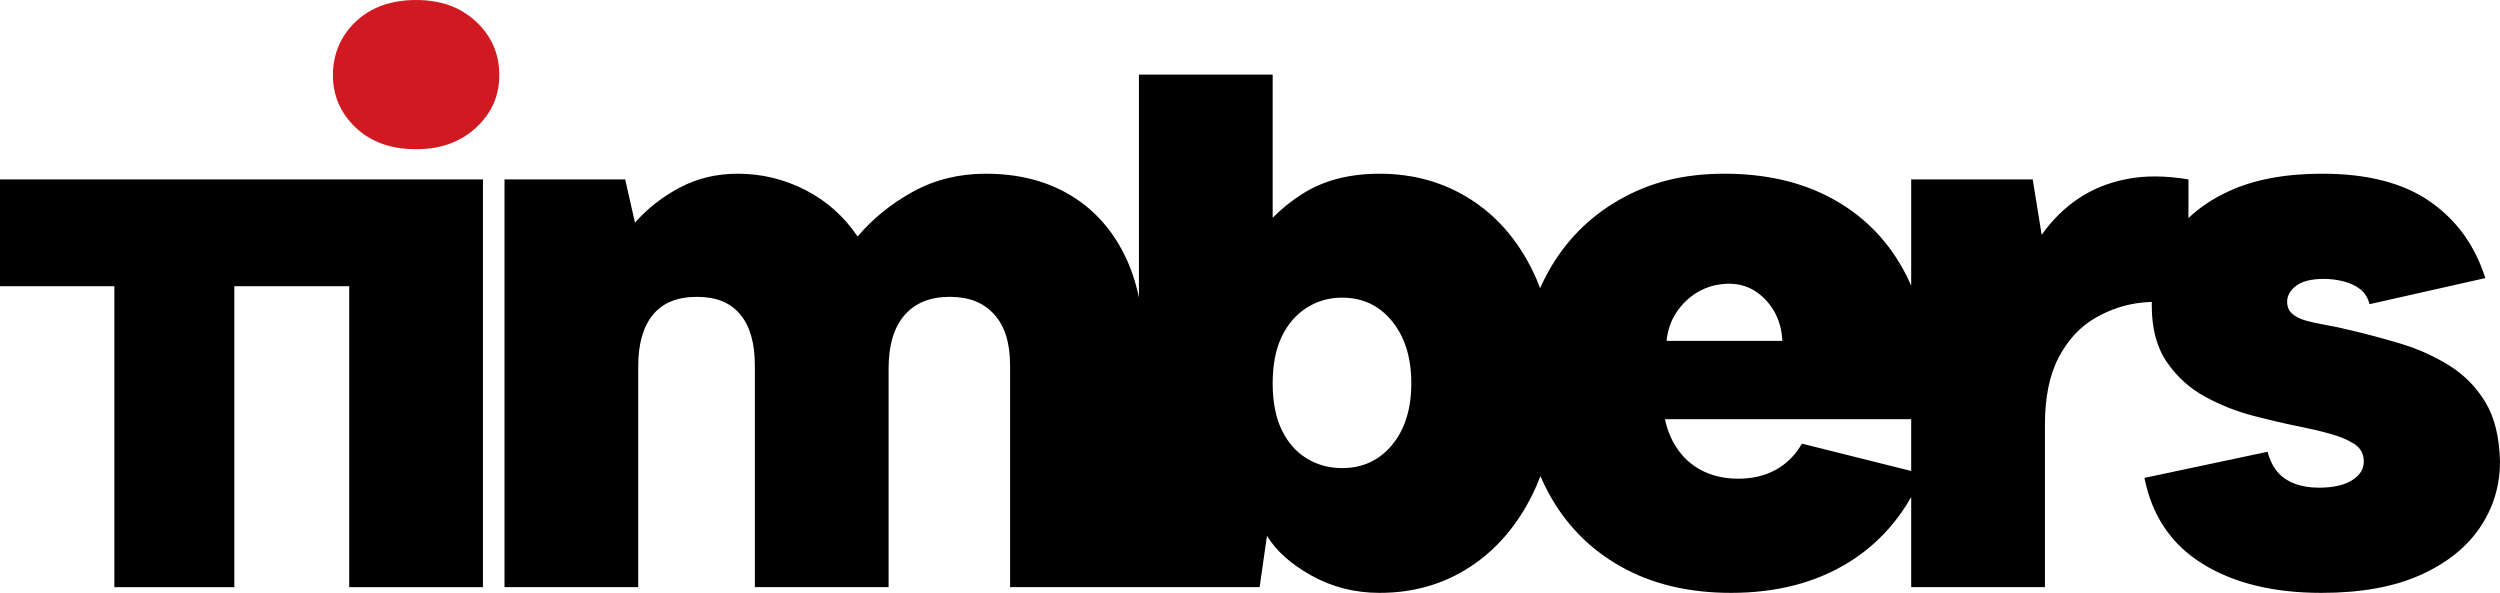 <?xml version="1.0" encoding="UTF-8"?> <svg xmlns="http://www.w3.org/2000/svg" id="Ebene_2" data-name="Ebene 2" viewBox="0 0 1113.19 263.99"><defs><style> .cls-1 { fill: #d01920; } .cls-1, .cls-2 { stroke-width: 0px; } .cls-2 { fill: #000; } </style></defs><g id="Ebene_1-2" data-name="Ebene 1"><g><g><path class="cls-2" d="M1106.65,179.02c-4.12-6.78-9.51-12.22-16.16-16.34-6.66-4.11-13.8-7.32-21.42-9.62-7.63-2.3-15.07-4.3-22.34-5.99-3.87-.97-7.56-1.76-11.07-2.36-3.52-.6-6.54-1.28-9.08-2-2.54-.73-4.54-1.75-5.99-3.09-1.46-1.33-2.18-3.08-2.18-5.26,0-2.67,1.33-5.03,3.99-7.09,2.67-2.05,6.78-3.08,12.35-3.08,2.9,0,5.81.36,8.72,1.09,2.9.73,5.38,1.87,7.44,3.45,2.05,1.58,3.45,3.81,4.18,6.72l51.56-11.62c-4.6-14.53-12.83-25.9-24.69-34.14-11.87-8.23-27.84-12.34-47.93-12.34-16.47,0-30.33,2.6-41.59,7.8-7.06,3.27-13.05,7.25-17.97,11.95v-17.21c-10.16-1.69-19.31-1.76-27.41-.18-8.12,1.58-15.32,4.48-21.61,8.71-6.3,4.24-11.74,9.63-16.34,16.16l-3.99-24.69h-54.11v47.34c-1.09-2.54-2.3-5.01-3.63-7.4-7.5-13.55-18.03-24.02-31.59-31.41-13.55-7.38-29.53-11.07-47.93-11.07s-33.29,3.87-46.84,11.62c-13.56,7.75-24.15,18.52-31.77,32.31-1.26,2.29-2.42,4.63-3.47,7.03-.98-2.61-2.06-5.13-3.25-7.57-6.78-13.92-16.1-24.63-27.96-32.14-11.86-7.5-25.3-11.25-40.31-11.25-13.56,0-25.05,3.02-34.49,9.08-4.97,3.18-9.33,6.7-13.08,10.55v-63.75h-59.55v99.27c-1.45-7-3.63-13.41-6.53-19.21-5.81-11.62-13.98-20.51-24.51-26.69-10.53-6.17-22.94-9.25-37.22-9.25-11.86,0-22.64,2.66-32.32,7.99-9.68,5.32-17.92,11.98-24.69,19.97-6.05-8.96-13.8-15.86-23.24-20.7-9.44-4.84-19.49-7.26-30.14-7.26-9.44,0-18.04,2.06-25.78,6.17-7.75,4.12-14.41,9.32-19.97,15.61l-4.36-19.24h-53.74v181.56h59.55v-98.41c0-9.92,2.18-17.55,6.53-22.87,4.36-5.33,10.9-7.99,19.61-7.99s14.89,2.6,19.25,7.8c4.36,5.21,6.54,12.78,6.54,22.7v98.77h59.55v-97.32c0-10.4,2.36-18.34,7.08-23.78,4.72-5.45,11.44-8.17,20.15-8.17s15.07,2.6,19.79,7.8c4.72,5.21,7.08,12.78,7.08,22.7v98.77h111.11l3.27-22.88c4.11,6.78,10.77,12.71,19.97,17.8,9.2,5.08,19.25,7.62,30.14,7.62,15.01,0,28.38-3.81,40.13-11.44,11.74-7.62,21.06-18.39,27.96-32.32,1.32-2.65,2.51-5.4,3.57-8.24,1.01,2.39,2.12,4.71,3.33,6.98,7.62,14.28,18.39,25.36,32.31,33.22,13.92,7.87,30.33,11.8,49.21,11.8,20.33,0,37.82-4.54,52.47-13.62,11.55-7.16,20.81-16.84,27.77-29.05v40.13h59.55v-72.26c0-12.35,2.06-22.39,6.18-30.14,4.11-7.75,9.49-13.56,16.16-17.43,6.65-3.87,13.67-6.17,21.06-6.9,1.42-.14,2.81-.23,4.19-.27-.01.57-.02,1.14-.02,1.72,0,10.17,2.24,18.52,6.72,25.06,4.48,6.54,10.17,11.68,17.06,15.43,6.91,3.76,14.1,6.6,21.61,8.53,7.5,1.95,14.28,3.52,20.34,4.73,4.83.96,9.44,2.05,13.79,3.26,4.36,1.22,7.93,2.73,10.72,4.54,2.78,1.82,4.17,4.42,4.17,7.81s-1.76,6.17-5.26,8.35c-3.52,2.18-8.42,3.27-14.71,3.27-4.12,0-7.75-.6-10.89-1.82-3.15-1.21-5.69-2.96-7.63-5.26s-3.39-5.27-4.36-8.9l-54.83,11.62c3.39,16.95,12.04,29.72,25.97,38.31,13.91,8.6,31.53,12.89,52.83,12.89,17.43,0,32.01-2.6,43.76-7.81,11.74-5.2,20.63-12.22,26.69-21.06,6.04-8.83,9.08-18.7,9.08-29.59-.25-10.9-2.43-19.73-6.54-26.51ZM619.89,198.08c-5.69,6.91-13.14,10.35-22.33,10.35-5.81,0-11.08-1.45-15.8-4.36-4.72-2.9-8.41-7.13-11.07-12.7-2.67-5.57-4-12.47-4-20.7s1.33-15.13,4-20.7c2.66-5.57,6.35-9.86,11.07-12.89,4.72-3.02,9.99-4.54,15.8-4.54,9.19,0,16.64,3.51,22.33,10.53,5.69,7.03,8.53,16.22,8.53,27.6s-2.84,20.52-8.53,27.41ZM746.62,138.89c2.54-3.74,5.68-6.71,9.44-8.89,3.75-2.18,7.93-3.39,12.53-3.63,4.6-.24,8.71.73,12.35,2.9,3.63,2.18,6.59,5.21,8.89,9.08s3.57,8.35,3.81,13.44h-51.56c.48-4.84,2-9.14,4.54-12.9ZM802.36,197.54c-2.91,5.08-6.78,8.96-11.62,11.62-4.85,2.67-10.41,3.99-16.7,3.99-5.58,0-10.6-1.02-15.07-3.08-4.49-2.06-8.24-5.08-11.26-9.08-3.03-4-5.15-8.77-6.35-14.34h109.65v23.06l-48.65-12.17Z"></path><polygon class="cls-2" points="215.05 79.89 215.05 261.45 155.5 261.45 155.5 127.44 104.34 127.44 104.34 261.45 50.92 261.45 50.92 127.44 0 127.44 0 79.89 215.05 79.89"></polygon></g><path class="cls-1" d="M185.28,66.45c-11.14,0-20.1-3.21-26.87-9.62-6.78-6.41-10.17-14.22-10.17-23.42s3.39-17.37,10.17-23.78c6.77-6.41,15.73-9.62,26.87-9.62s19.79,3.21,26.69,9.62c6.9,6.42,10.35,14.34,10.35,23.78s-3.45,17.01-10.35,23.42c-6.9,6.42-15.8,9.62-26.69,9.62Z"></path></g></g></svg> 